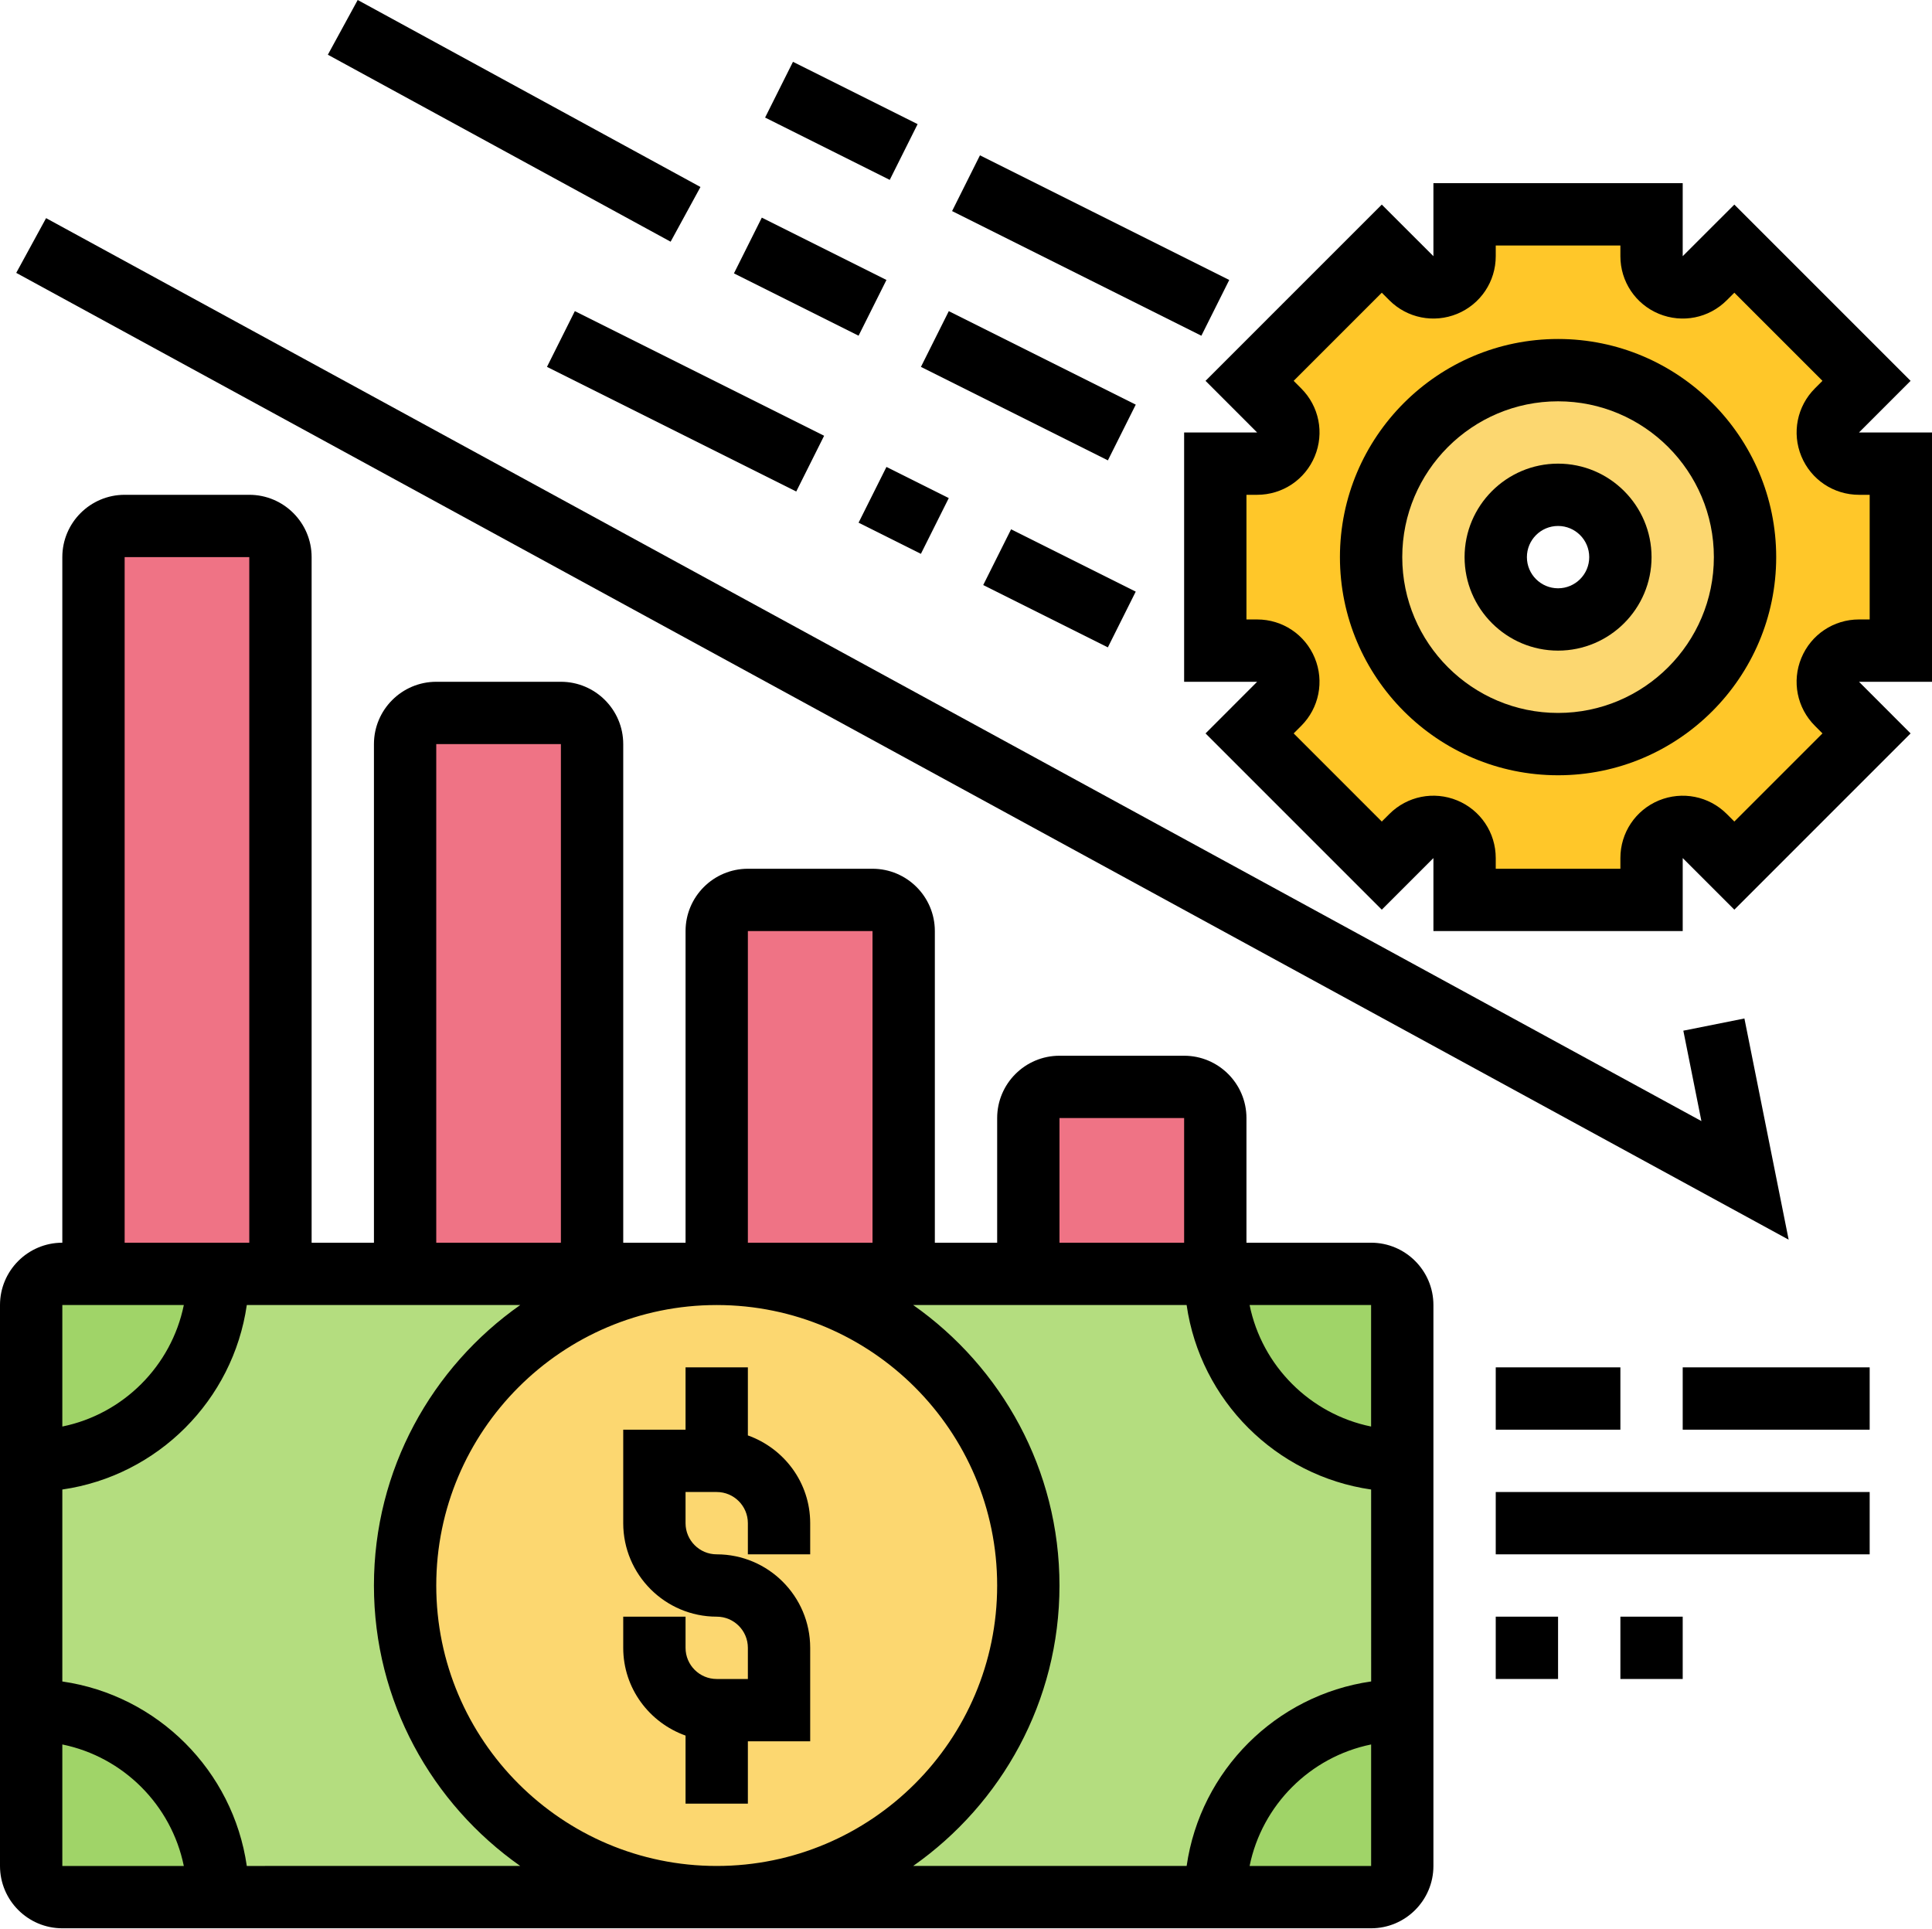 <?xml version="1.0" encoding="UTF-8"?><svg xmlns="http://www.w3.org/2000/svg" xmlns:xlink="http://www.w3.org/1999/xlink" height="61.9" preserveAspectRatio="xMidYMid meet" version="1.0" viewBox="0.0 -0.0 62.0 61.9" width="62.0" zoomAndPan="magnify"><g><g><g id="change1_1"><path d="M29,40.878h4h6c0,3.31,2.69,6,6,6v8c-3.31,0-6,2.69-6,6H23c5.52,0,10-4.48,10-10s-4.48-10-10-10 H29z" fill="#b4dd7f"/></g><g id="change1_2"><path d="M19,40.878h4c-5.52,0-10,4.48-10,10s4.48,10,10,10H7c0-3.31-2.69-6-6-6v-8c3.31,0,6-2.69,6-6h2h4 H19z" fill="#b4dd7f"/></g><g id="change2_2"><path d="M45,41.878v5c-3.31,0-6-2.69-6-6h5C44.55,40.878,45,41.328,45,41.878z" fill="#a0d468"/></g><g id="change2_4"><path d="M45,54.878v5c0,0.55-0.45,1-1,1h-5C39,57.568,41.69,54.878,45,54.878z" fill="#a0d468"/></g><g id="change2_1"><path d="M7,60.878H2c-0.55,0-1-0.45-1-1v-5C4.31,54.878,7,57.568,7,60.878z" fill="#a0d468"/></g><g id="change2_3"><path d="M3,40.878h4c0,3.31-2.69,6-6,6v-5c0-0.55,0.45-1,1-1H3z" fill="#a0d468"/></g><g id="change3_2"><circle cx="23" cy="50.878" fill="#fcd770" r="10"/></g><g id="change3_1"><path d="M50,11.878c3.31,0,6,2.69,6,6s-2.69,6-6,6s-6-2.69-6-6S46.69,11.878,50,11.878z M52,17.878 c0-1.1-0.9-2-2-2s-2,0.9-2,2s0.9,2,2,2S52,18.978,52,17.878z" fill="#fcd770"/></g><g id="change4_1"><path d="M61,14.878v6h-1.34c-0.89,0-1.34,1.08-0.71,1.71l0.95,0.95l-4.24,4.24l-0.95-0.95 c-0.63-0.63-1.71-0.18-1.71,0.71v1.34h-6v-1.34c0-0.89-1.08-1.34-1.71-0.71l-0.95,0.95l-4.24-4.24l0.95-0.95 c0.63-0.63,0.18-1.71-0.71-1.71H39v-6h1.34c0.89,0,1.34-1.08,0.71-1.71l-0.95-0.95l4.24-4.24l0.95,0.95 c0.63,0.63,1.71,0.18,1.71-0.71v-1.34h6v1.34c0,0.89,1.08,1.34,1.71,0.71l0.95-0.95l4.24,4.24l-0.95,0.95 c-0.63,0.63-0.18,1.71,0.71,1.71H61z M56,17.878c0-3.31-2.69-6-6-6s-6,2.69-6,6s2.69,6,6,6S56,21.188,56,17.878z" fill="#ffc729"/></g><g id="change5_3"><path d="M39,35.878v5h-6v-5c0-0.55,0.45-1,1-1h4C38.55,34.878,39,35.328,39,35.878z" fill="#ef7385"/></g><g id="change5_2"><path d="M29,29.878v11h-6v-11c0-0.55,0.45-1,1-1h4C28.55,28.878,29,29.328,29,29.878z" fill="#ef7385"/></g><g id="change5_1"><path d="M19,23.878v17h-6v-17c0-0.55,0.45-1,1-1h4C18.55,22.878,19,23.328,19,23.878z" fill="#ef7385"/></g><g id="change5_4"><path d="M9,17.878v23H7H3v-23c0-0.55,0.45-1,1-1h4C8.55,16.878,9,17.328,9,17.878z" fill="#ef7385"/></g></g><g id="change6_1"><path d="M22,55.694v2.184h2v-2h2v-3c0-1.654-1.346-3-3-3c-0.552,0-1-0.448-1-1v-1h1c0.552,0,1,0.448,1,1v1h2v-1 c0-1.302-0.839-2.402-2-2.816v-2.184h-2v2h-2v3c0,1.654,1.346,3,3,3c0.552,0,1,0.448,1,1v1h-1c-0.552,0-1-0.448-1-1v-1h-2v1 C20,54.18,20.839,55.279,22,55.694z" fill="inherit"/><path d="M44,39.878h-4v-4c0-1.103-0.897-2-2-2h-4c-1.103,0-2,0.897-2,2v4h-2v-10c0-1.103-0.897-2-2-2h-4c-1.103,0-2,0.897-2,2v10 h-2v-16c0-1.103-0.897-2-2-2h-4c-1.103,0-2,0.897-2,2v16h-2v-22c0-1.103-0.897-2-2-2H4c-1.103,0-2,0.897-2,2v22 c-1.103,0-2,0.897-2,2v18c0,1.103,0.897,2,2,2h42c1.103,0,2-0.897,2-2v-18C46,40.775,45.103,39.878,44,39.878z M44,45.777 c-1.956-0.399-3.501-1.943-3.899-3.899H44L44,45.777z M34,35.878h4v4h-4V35.878z M28,29.878v10h-4v-10H28z M14,23.878h4v16h-4 V23.878z M4,17.878h4v22H4V17.878z M5.899,41.878C5.5,43.834,3.956,45.378,2,45.777v-3.899H5.899z M2,55.979 c1.956,0.399,3.5,1.943,3.899,3.899H2V55.979z M7.92,59.878c-0.441-3.059-2.861-5.479-5.92-5.92v-6.16 c3.059-0.441,5.479-2.861,5.92-5.92h8.775c-2.835,1.992-4.695,5.28-4.695,9s1.861,7.008,4.695,9H7.92z M23,41.878 c4.963,0,9,4.037,9,9s-4.037,9-9,9s-9-4.037-9-9S18.037,41.878,23,41.878z M34,50.878c0-3.72-1.861-7.008-4.695-9h8.775 c0.441,3.059,2.862,5.48,5.921,5.92l0.001,6.159c-3.059,0.44-5.481,2.861-5.921,5.92h-8.775C32.139,57.886,34,54.598,34,50.878z M40.101,59.878c0.399-1.957,1.944-3.501,3.9-3.899l0,3.899H40.101z" fill="inherit"/><path d="M48 43.878H52V45.878H48z" fill="inherit"/><path d="M54 43.878H60V45.878H54z" fill="inherit"/><path d="M48 47.878H60V49.878H48z" fill="inherit"/><path d="M48 51.878H50V53.878H48z" fill="inherit"/><path d="M52 51.878H54V53.878H52z" fill="inherit"/><path d="M62,13.878h-2.343l1.656-1.657l-5.656-5.656L54,8.221V5.878h-8v2.343l-1.657-1.656l-5.656,5.656l1.656,1.657H38v8h2.343 l-1.656,1.657l5.656,5.656L46,27.535v2.343h8v-2.343l1.657,1.656l5.656-5.656l-1.656-1.657H62V13.878z M60,19.878h-0.343 c-0.813,0-1.538,0.485-1.849,1.235s-0.14,1.605,0.435,2.179l0.242,0.243l-2.828,2.828l-0.242-0.242 c-0.574-0.574-1.428-0.743-2.18-0.435C52.485,25.997,52,26.723,52,27.535v0.343h-4v-0.343c0-0.813-0.485-1.538-1.235-1.849 c-0.751-0.309-1.605-0.14-2.179,0.435l-0.243,0.242l-2.828-2.828l0.242-0.242c0.574-0.574,0.745-1.43,0.435-2.18 s-1.036-1.235-1.849-1.235H40v-4h0.343c0.813,0,1.538-0.485,1.849-1.235s0.14-1.605-0.435-2.179l-0.242-0.243l2.828-2.828 l0.242,0.242c0.574,0.574,1.429,0.744,2.18,0.435C47.515,9.759,48,9.033,48,8.221V7.878h4v0.343c0,0.813,0.485,1.538,1.235,1.849 c0.752,0.309,1.605,0.14,2.179-0.435l0.243-0.242l2.828,2.828l-0.242,0.242c-0.574,0.574-0.745,1.43-0.435,2.18 s1.036,1.235,1.849,1.235H60V19.878z" fill="inherit"/><path d="M50,10.878c-3.859,0-7,3.141-7,7s3.141,7,7,7s7-3.141,7-7S53.859,10.878,50,10.878z M50,22.878c-2.757,0-5-2.243-5-5 s2.243-5,5-5s5,2.243,5,5S52.757,22.878,50,22.878z" fill="inherit"/><path d="M50,14.878c-1.654,0-3,1.346-3,3s1.346,3,3,3s3-1.346,3-3S51.654,14.878,50,14.878z M50,18.878c-0.552,0-1-0.448-1-1 s0.448-1,1-1s1,0.448,1,1S50.552,18.878,50,18.878z" fill="inherit"/><path d="M55.98 32.682L54.02 33.074 54.6 35.975 1.479 7 0.521 8.756 57.4 39.781z" fill="inherit"/><path d="M15.5 -2.387H17.5V10.143H15.5z" fill="inherit" transform="rotate(-61.387 16.5 3.878)"/><path d="M25 6.642H27V11.114H25z" fill="inherit" transform="rotate(-63.435 26 8.878)"/><path d="M32 9.024H34V15.732H32z" fill="inherit" transform="rotate(-63.435 33.001 12.378)"/><path d="M21 8.406H23V17.35H21z" fill="inherit" transform="rotate(-63.435 22 12.878)"/><path d="M28 15.26H30V17.496H28z" fill="inherit" transform="rotate(-63.435 29 16.378)"/><path d="M34 3.406H36V12.35H34z" fill="inherit" transform="rotate(-63.435 35.001 7.878)"/><path d="M26 1.642H28V6.114H26z" fill="inherit" transform="rotate(-63.435 27 3.878)"/><path d="M33 16.642H35V21.114H33z" fill="inherit" transform="rotate(-63.435 34.001 18.879)"/></g></g></svg>